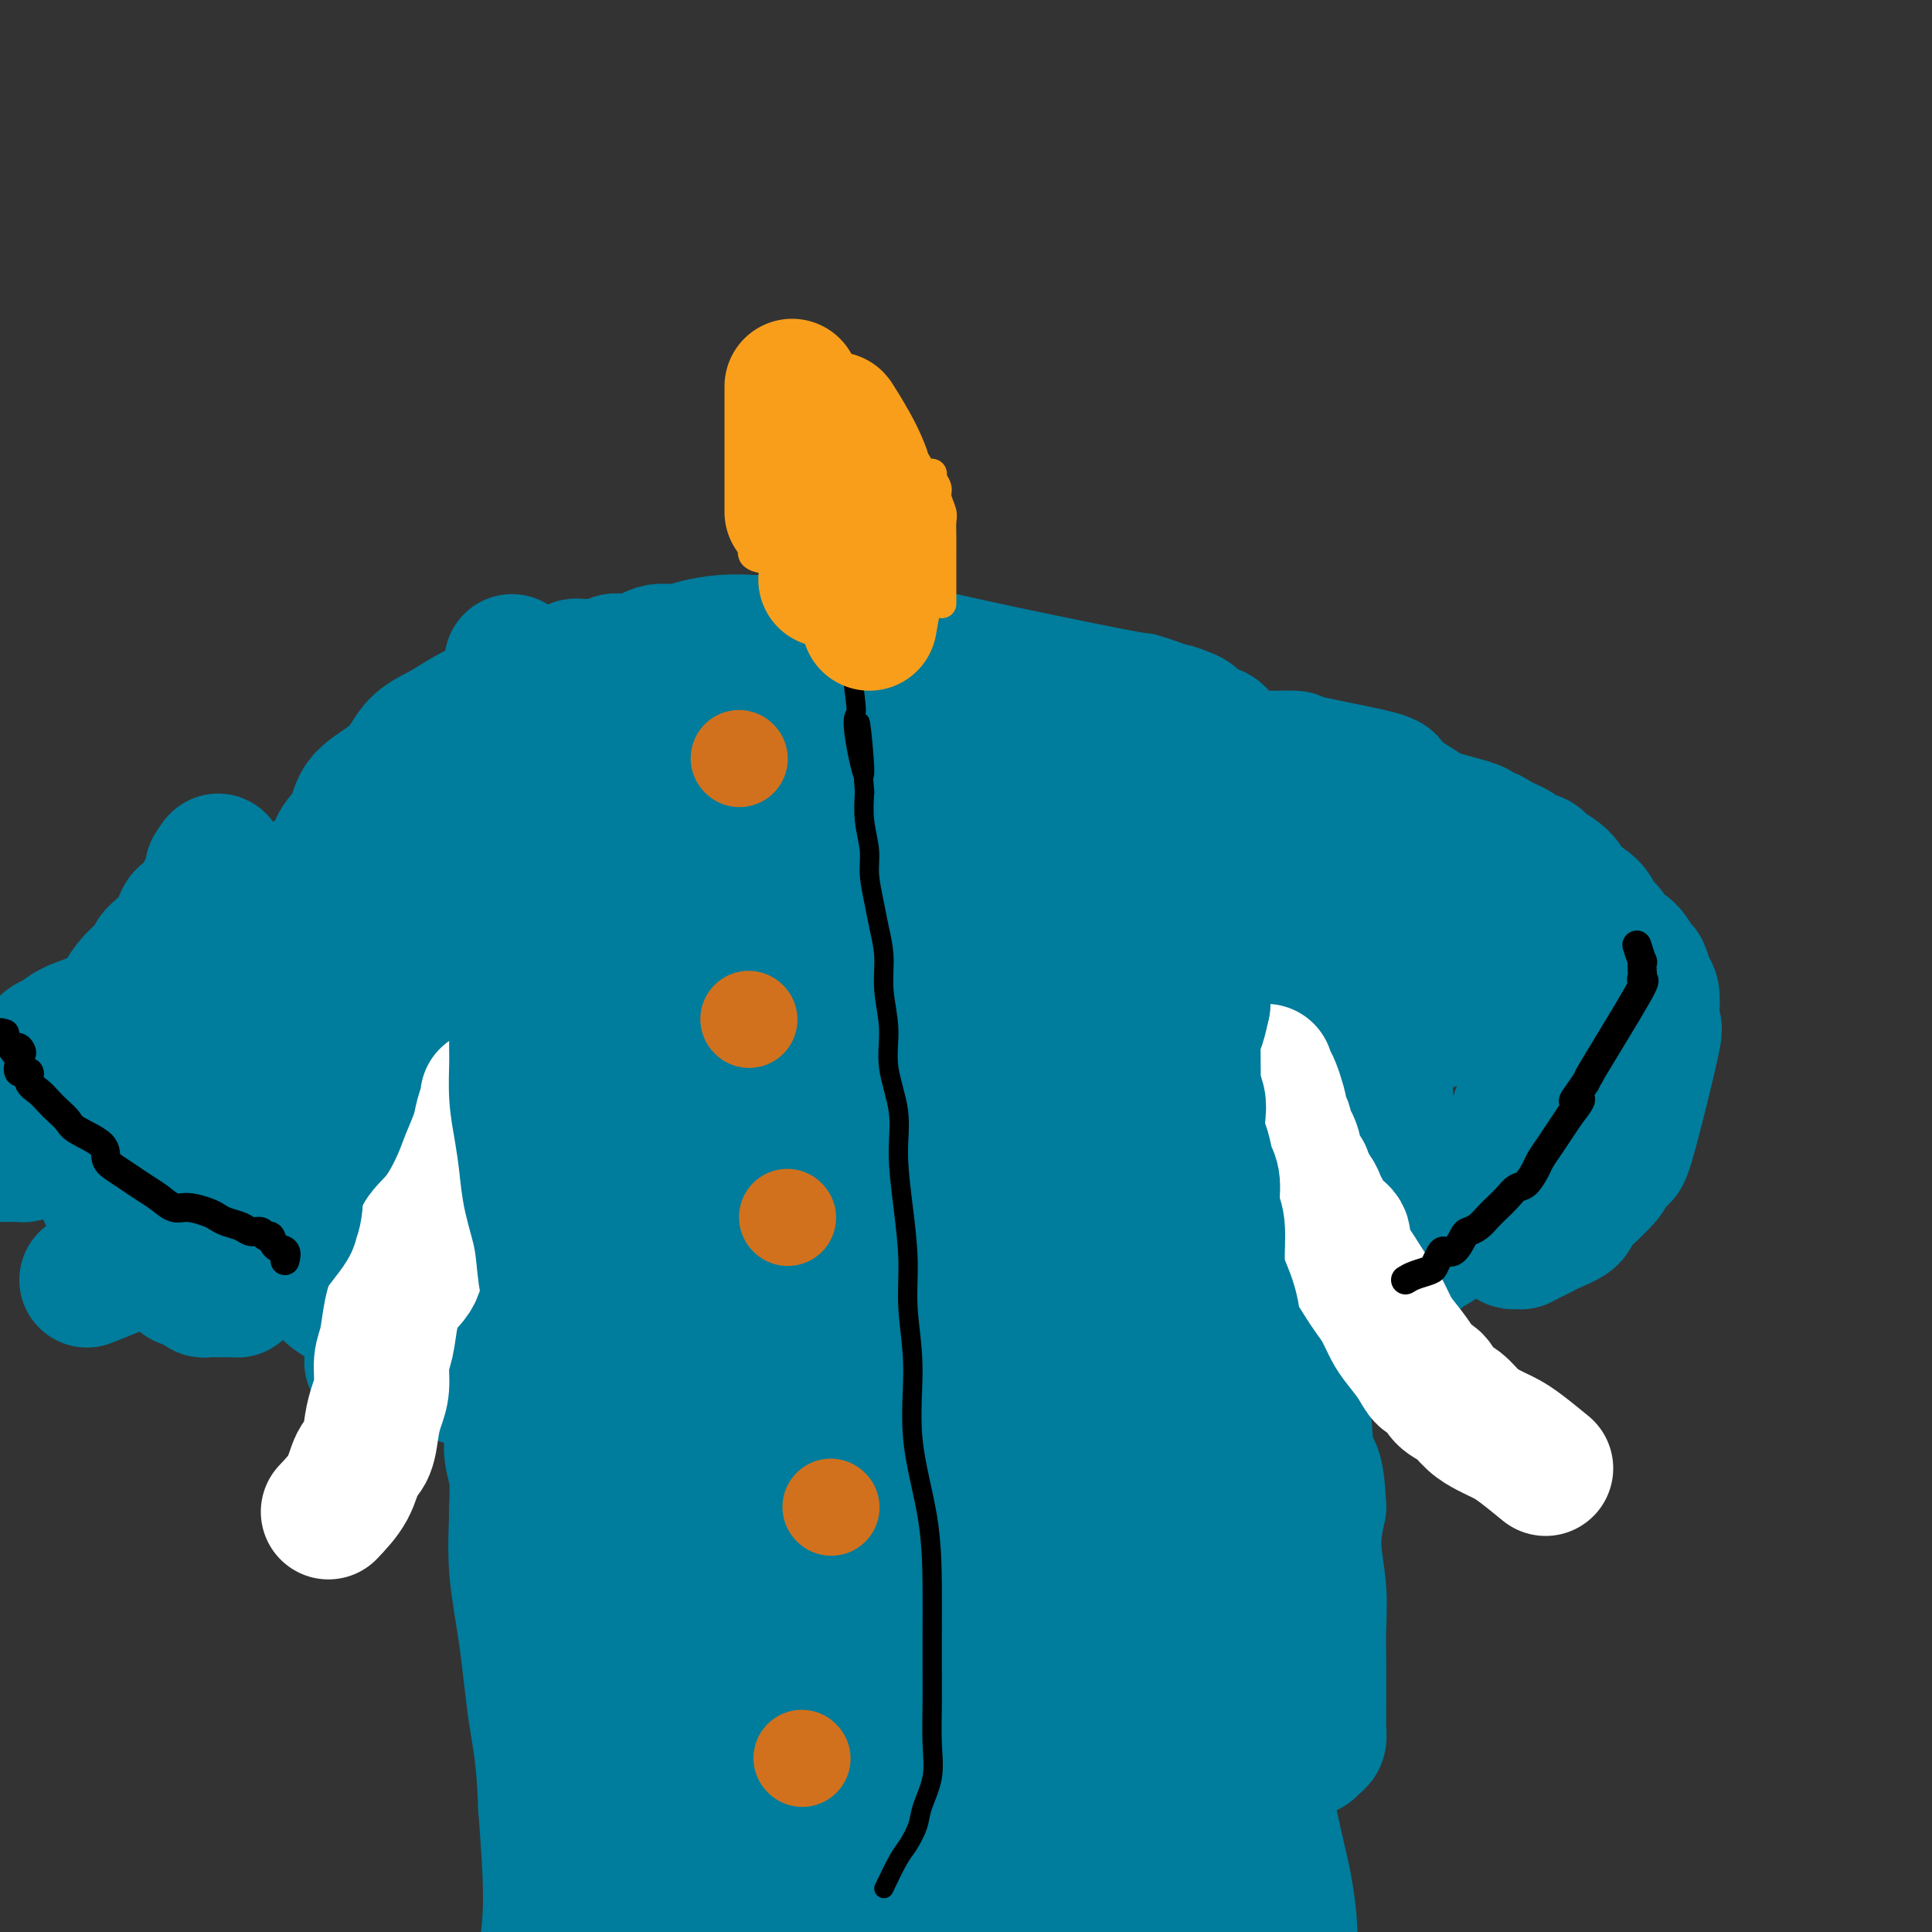 <svg viewBox='0 0 400 400' version='1.1' xmlns='http://www.w3.org/2000/svg' xmlns:xlink='http://www.w3.org/1999/xlink'><rect x="0" y="0" width="400" height="400" fill="#333333" stroke="none"/><g fill='none' stroke='#007C9C' stroke-width='12' stroke-linecap='round' stroke-linejoin='round'><path d='M129,151c0.203,2.204 0.405,4.408 0,7c-0.405,2.592 -1.418,5.572 -2,9c-0.582,3.428 -0.734,7.305 -1,11c-0.266,3.695 -0.645,7.209 -1,11c-0.355,3.791 -0.684,7.858 -1,12c-0.316,4.142 -0.618,8.360 -1,12c-0.382,3.640 -0.844,6.704 -1,10c-0.156,3.296 -0.005,6.824 0,10c0.005,3.176 -0.136,6.001 0,9c0.136,2.999 0.547,6.172 1,10c0.453,3.828 0.947,8.310 1,12c0.053,3.690 -0.336,6.586 0,10c0.336,3.414 1.396,7.345 2,11c0.604,3.655 0.752,7.034 1,10c0.248,2.966 0.596,5.520 1,8c0.404,2.480 0.863,4.887 1,7c0.137,2.113 -0.048,3.931 0,6c0.048,2.069 0.327,4.389 1,6c0.673,1.611 1.738,2.515 2,4c0.262,1.485 -0.280,3.553 0,5c0.280,1.447 1.383,2.274 2,4c0.617,1.726 0.748,4.350 1,6c0.252,1.650 0.626,2.325 1,3'/><path d='M136,344c1.487,4.790 1.705,2.765 2,3c0.295,0.235 0.667,2.731 1,4c0.333,1.269 0.628,1.313 1,2c0.372,0.687 0.820,2.019 2,4c1.180,1.981 3.091,4.611 4,6c0.909,1.389 0.818,1.538 1,2c0.182,0.462 0.639,1.237 1,2c0.361,0.763 0.625,1.515 1,2c0.375,0.485 0.860,0.705 1,1c0.140,0.295 -0.064,0.667 0,1c0.064,0.333 0.397,0.629 1,1c0.603,0.371 1.478,0.817 2,1c0.522,0.183 0.693,0.101 1,0c0.307,-0.101 0.750,-0.223 1,0c0.250,0.223 0.308,0.792 1,1c0.692,0.208 2.017,0.055 3,0c0.983,-0.055 1.625,-0.014 2,0c0.375,0.014 0.485,0.000 1,0c0.515,-0.000 1.437,0.014 2,0c0.563,-0.014 0.769,-0.055 1,0c0.231,0.055 0.489,0.207 1,0c0.511,-0.207 1.277,-0.772 2,-1c0.723,-0.228 1.405,-0.117 2,0c0.595,0.117 1.104,0.242 2,0c0.896,-0.242 2.179,-0.849 3,-1c0.821,-0.151 1.179,0.155 2,0c0.821,-0.155 2.106,-0.773 3,-1c0.894,-0.227 1.398,-0.065 2,0c0.602,0.065 1.301,0.032 2,0'/><path d='M184,371c5.402,-0.535 3.406,-0.872 3,-1c-0.406,-0.128 0.777,-0.048 2,0c1.223,0.048 2.485,0.065 3,0c0.515,-0.065 0.282,-0.213 1,0c0.718,0.213 2.386,0.788 3,1c0.614,0.212 0.176,0.061 0,0c-0.176,-0.061 -0.088,-0.030 0,0'/></g>
<g fill='none' stroke='#007C9C' stroke-width='28' stroke-linecap='round' stroke-linejoin='round'><path d='M106,137c1.298,3.364 2.597,6.728 3,10c0.403,3.272 -0.088,6.453 0,10c0.088,3.547 0.757,7.461 1,11c0.243,3.539 0.062,6.705 0,10c-0.062,3.295 -0.005,6.721 0,10c0.005,3.279 -0.041,6.412 0,9c0.041,2.588 0.169,4.630 0,7c-0.169,2.370 -0.634,5.068 -1,8c-0.366,2.932 -0.634,6.098 -1,9c-0.366,2.902 -0.830,5.540 -1,8c-0.170,2.460 -0.044,4.741 0,7c0.044,2.259 0.008,4.497 0,7c-0.008,2.503 0.012,5.272 0,8c-0.012,2.728 -0.056,5.414 0,8c0.056,2.586 0.211,5.071 0,7c-0.211,1.929 -0.788,3.302 -1,5c-0.212,1.698 -0.058,3.720 0,6c0.058,2.280 0.019,4.817 0,7c-0.019,2.183 -0.019,4.013 0,6c0.019,1.987 0.057,4.130 0,6c-0.057,1.870 -0.208,3.465 0,5c0.208,1.535 0.774,3.010 1,5c0.226,1.990 0.113,4.495 0,7'/><path d='M107,313c-0.057,23.802 1.300,10.806 2,7c0.700,-3.806 0.741,1.576 1,5c0.259,3.424 0.734,4.888 1,6c0.266,1.112 0.324,1.873 1,6c0.676,4.127 1.971,11.621 3,15c1.029,3.379 1.791,2.643 2,3c0.209,0.357 -0.136,1.809 0,3c0.136,1.191 0.753,2.123 1,3c0.247,0.877 0.126,1.699 0,2c-0.126,0.301 -0.256,0.081 0,0c0.256,-0.081 0.898,-0.022 1,0c0.102,0.022 -0.337,0.006 0,0c0.337,-0.006 1.449,-0.002 2,0c0.551,0.002 0.539,0.004 1,0c0.461,-0.004 1.393,-0.013 2,0c0.607,0.013 0.889,0.047 2,0c1.111,-0.047 3.052,-0.176 5,0c1.948,0.176 3.905,0.655 6,1c2.095,0.345 4.329,0.554 7,1c2.671,0.446 5.778,1.129 9,2c3.222,0.871 6.558,1.931 10,3c3.442,1.069 6.989,2.146 10,3c3.011,0.854 5.486,1.483 8,2c2.514,0.517 5.065,0.922 7,1c1.935,0.078 3.252,-0.171 5,0c1.748,0.171 3.928,0.763 5,1c1.072,0.237 1.036,0.118 1,0'/><path d='M199,377c13.739,2.216 7.587,-0.245 6,-1c-1.587,-0.755 1.390,0.196 3,0c1.610,-0.196 1.854,-1.540 3,-2c1.146,-0.460 3.194,-0.035 4,0c0.806,0.035 0.368,-0.319 3,-1c2.632,-0.681 8.333,-1.689 11,-2c2.667,-0.311 2.300,0.074 3,0c0.700,-0.074 2.468,-0.608 4,-1c1.532,-0.392 2.827,-0.644 4,-1c1.173,-0.356 2.225,-0.817 4,-1c1.775,-0.183 4.274,-0.089 6,0c1.726,0.089 2.679,0.174 4,0c1.321,-0.174 3.011,-0.606 4,-1c0.989,-0.394 1.277,-0.751 2,-1c0.723,-0.249 1.881,-0.392 3,-1c1.119,-0.608 2.197,-1.683 3,-2c0.803,-0.317 1.329,0.123 2,0c0.671,-0.123 1.486,-0.810 2,-1c0.514,-0.190 0.726,0.117 1,0c0.274,-0.117 0.609,-0.656 1,-1c0.391,-0.344 0.837,-0.492 1,-1c0.163,-0.508 0.044,-1.376 0,-2c-0.044,-0.624 -0.012,-1.003 0,-2c0.012,-0.997 0.004,-2.612 0,-4c-0.004,-1.388 -0.006,-2.550 0,-4c0.006,-1.450 0.018,-3.190 0,-5c-0.018,-1.810 -0.067,-3.691 0,-6c0.067,-2.309 0.249,-5.045 0,-8c-0.249,-2.955 -0.928,-6.130 -1,-9c-0.072,-2.870 0.464,-5.435 1,-8'/><path d='M273,312c-0.404,-9.077 -1.412,-7.770 -2,-9c-0.588,-1.230 -0.754,-4.997 -1,-8c-0.246,-3.003 -0.573,-5.242 -1,-8c-0.427,-2.758 -0.954,-6.034 -1,-8c-0.046,-1.966 0.390,-2.622 0,-8c-0.390,-5.378 -1.606,-15.478 -2,-21c-0.394,-5.522 0.034,-6.465 0,-8c-0.034,-1.535 -0.531,-3.662 -1,-6c-0.469,-2.338 -0.909,-4.886 -1,-7c-0.091,-2.114 0.169,-3.795 0,-6c-0.169,-2.205 -0.767,-4.933 -1,-7c-0.233,-2.067 -0.100,-3.474 0,-5c0.100,-1.526 0.168,-3.171 0,-5c-0.168,-1.829 -0.571,-3.842 -1,-6c-0.429,-2.158 -0.884,-4.461 -1,-6c-0.116,-1.539 0.109,-2.315 0,-4c-0.109,-1.685 -0.550,-4.279 -1,-6c-0.450,-1.721 -0.908,-2.570 -1,-4c-0.092,-1.430 0.184,-3.440 0,-5c-0.184,-1.560 -0.826,-2.668 -1,-4c-0.174,-1.332 0.122,-2.887 0,-4c-0.122,-1.113 -0.661,-1.783 -1,-3c-0.339,-1.217 -0.479,-2.979 -1,-4c-0.521,-1.021 -1.424,-1.299 -2,-2c-0.576,-0.701 -0.826,-1.823 -1,-3c-0.174,-1.177 -0.274,-2.408 -1,-3c-0.726,-0.592 -2.080,-0.544 -3,-1c-0.920,-0.456 -1.406,-1.416 -2,-2c-0.594,-0.584 -1.297,-0.792 -2,-1'/><path d='M245,148c-1.633,-0.803 -2.216,-0.809 -3,-1c-0.784,-0.191 -1.768,-0.566 -3,-1c-1.232,-0.434 -2.711,-0.928 -3,-1c-0.289,-0.072 0.612,0.278 -6,-1c-6.612,-1.278 -20.738,-4.185 -29,-6c-8.262,-1.815 -10.659,-2.539 -14,-3c-3.341,-0.461 -7.627,-0.660 -11,-1c-3.373,-0.340 -5.834,-0.820 -9,-1c-3.166,-0.180 -7.039,-0.058 -9,0c-1.961,0.058 -2.012,0.052 -3,0c-0.988,-0.052 -2.915,-0.150 -5,0c-2.085,0.150 -4.330,0.548 -6,1c-1.670,0.452 -2.767,0.957 -4,1c-1.233,0.043 -2.603,-0.377 -4,0c-1.397,0.377 -2.822,1.551 -4,2c-1.178,0.449 -2.108,0.173 -3,0c-0.892,-0.173 -1.744,-0.242 -2,0c-0.256,0.242 0.086,0.797 0,1c-0.086,0.203 -0.599,0.054 -1,0c-0.401,-0.054 -0.688,-0.014 -1,0c-0.312,0.014 -0.647,0.003 -1,0c-0.353,-0.003 -0.725,0.002 -1,0c-0.275,-0.002 -0.455,-0.013 -1,0c-0.545,0.013 -1.455,0.048 -2,0c-0.545,-0.048 -0.726,-0.179 -1,0c-0.274,0.179 -0.640,0.666 -1,1c-0.360,0.334 -0.712,0.513 -1,1c-0.288,0.487 -0.511,1.282 -1,2c-0.489,0.718 -1.245,1.359 -2,2'/><path d='M114,144c-0.868,1.673 -0.037,2.854 0,4c0.037,1.146 -0.718,2.256 -1,4c-0.282,1.744 -0.089,4.123 0,5c0.089,0.877 0.076,0.251 0,6c-0.076,5.749 -0.213,17.873 0,24c0.213,6.127 0.776,6.256 1,8c0.224,1.744 0.109,5.101 0,8c-0.109,2.899 -0.210,5.338 0,8c0.210,2.662 0.732,5.545 1,8c0.268,2.455 0.282,4.482 0,7c-0.282,2.518 -0.860,5.526 -1,9c-0.140,3.474 0.159,7.414 0,11c-0.159,3.586 -0.774,6.817 -1,10c-0.226,3.183 -0.062,6.317 0,9c0.062,2.683 0.022,4.915 0,8c-0.022,3.085 -0.024,7.023 0,11c0.024,3.977 0.075,7.994 1,14c0.925,6.006 2.723,14.003 4,21c1.277,6.997 2.034,12.995 3,18c0.966,5.005 2.141,9.016 3,13c0.859,3.984 1.403,7.941 2,11c0.597,3.059 1.245,5.220 2,7c0.755,1.780 1.615,3.178 2,4c0.385,0.822 0.296,1.067 0,2c-0.296,0.933 -0.799,2.552 -1,-1c-0.201,-3.552 -0.101,-12.276 0,-21'/><path d='M129,352c-0.217,-4.448 -0.260,-5.570 0,-9c0.260,-3.430 0.822,-9.170 1,-13c0.178,-3.830 -0.028,-5.750 1,-18c1.028,-12.250 3.289,-34.832 4,-46c0.711,-11.168 -0.128,-10.924 0,-14c0.128,-3.076 1.224,-9.474 2,-15c0.776,-5.526 1.233,-10.181 2,-14c0.767,-3.819 1.845,-6.801 3,-10c1.155,-3.199 2.389,-6.613 3,-10c0.611,-3.387 0.600,-6.745 1,-10c0.400,-3.255 1.210,-6.405 2,-9c0.790,-2.595 1.560,-4.634 2,-7c0.440,-2.366 0.549,-5.057 1,-7c0.451,-1.943 1.245,-3.137 2,-4c0.755,-0.863 1.470,-1.397 2,-2c0.530,-0.603 0.875,-1.277 1,-1c0.125,0.277 0.029,1.505 0,2c-0.029,0.495 0.010,0.258 0,1c-0.010,0.742 -0.070,2.464 0,5c0.070,2.536 0.271,5.886 3,16c2.729,10.114 7.986,26.991 12,40c4.014,13.009 6.785,22.150 9,31c2.215,8.850 3.873,17.408 5,25c1.127,7.592 1.721,14.218 2,20c0.279,5.782 0.241,10.720 0,14c-0.241,3.280 -0.686,4.901 -1,7c-0.314,2.099 -0.496,4.676 -1,8c-0.504,3.324 -1.328,7.395 -2,11c-0.672,3.605 -1.192,6.744 -2,10c-0.808,3.256 -1.904,6.628 -3,10'/><path d='M178,363c-1.552,8.364 -0.931,6.275 -1,6c-0.069,-0.275 -0.826,1.265 -1,2c-0.174,0.735 0.235,0.666 0,1c-0.235,0.334 -1.116,1.070 -1,0c0.116,-1.070 1.227,-3.948 2,-7c0.773,-3.052 1.207,-6.278 2,-11c0.793,-4.722 1.946,-10.938 3,-17c1.054,-6.062 2.011,-11.968 3,-18c0.989,-6.032 2.010,-12.191 3,-18c0.990,-5.809 1.949,-11.270 3,-17c1.051,-5.730 2.193,-11.729 3,-17c0.807,-5.271 1.278,-9.815 2,-15c0.722,-5.185 1.696,-11.010 2,-16c0.304,-4.990 -0.062,-9.144 0,-13c0.062,-3.856 0.553,-7.412 1,-11c0.447,-3.588 0.852,-7.207 1,-10c0.148,-2.793 0.039,-4.761 0,-7c-0.039,-2.239 -0.010,-4.748 0,-6c0.010,-1.252 -0.001,-1.245 0,-1c0.001,0.245 0.014,0.728 0,1c-0.014,0.272 -0.056,0.333 0,1c0.056,0.667 0.212,1.938 0,3c-0.212,1.062 -0.790,1.914 0,8c0.790,6.086 2.947,17.407 6,29c3.053,11.593 7.000,23.457 10,34c3.000,10.543 5.051,19.764 7,28c1.949,8.236 3.794,15.487 5,22c1.206,6.513 1.773,12.290 2,17c0.227,4.710 0.113,8.355 0,12'/><path d='M230,343c0.068,6.197 -0.763,7.191 -1,8c-0.237,0.809 0.120,1.435 0,2c-0.120,0.565 -0.718,1.070 -1,2c-0.282,0.930 -0.249,2.284 0,3c0.249,0.716 0.714,0.794 1,1c0.286,0.206 0.392,0.539 1,0c0.608,-0.539 1.718,-1.952 3,-4c1.282,-2.048 2.736,-4.733 4,-9c1.264,-4.267 2.338,-10.116 3,-15c0.662,-4.884 0.910,-8.801 1,-14c0.090,-5.199 0.020,-11.678 0,-17c-0.020,-5.322 0.009,-9.488 0,-14c-0.009,-4.512 -0.056,-9.372 0,-14c0.056,-4.628 0.215,-9.026 0,-13c-0.215,-3.974 -0.804,-7.525 -1,-11c-0.196,-3.475 0.001,-6.874 0,-10c-0.001,-3.126 -0.200,-5.977 0,-8c0.200,-2.023 0.798,-3.217 1,-4c0.202,-0.783 0.009,-1.157 0,-1c-0.009,0.157 0.168,0.843 0,1c-0.168,0.157 -0.681,-0.217 -1,1c-0.319,1.217 -0.446,4.024 -1,7c-0.554,2.976 -1.536,6.120 -2,10c-0.464,3.880 -0.412,8.495 0,15c0.412,6.505 1.183,14.898 2,23c0.817,8.102 1.682,15.912 2,22c0.318,6.088 0.091,10.454 0,14c-0.091,3.546 -0.045,6.273 0,9'/><path d='M241,327c0.195,13.588 -1.318,6.059 -2,4c-0.682,-2.059 -0.532,1.354 -1,3c-0.468,1.646 -1.555,1.526 -2,2c-0.445,0.474 -0.249,1.541 -1,3c-0.751,1.459 -2.447,3.309 -3,4c-0.553,0.691 0.039,0.221 0,0c-0.039,-0.221 -0.709,-0.194 -1,0c-0.291,0.194 -0.202,0.557 0,0c0.202,-0.557 0.516,-2.032 1,-4c0.484,-1.968 1.137,-4.430 2,-7c0.863,-2.570 1.935,-5.249 3,-8c1.065,-2.751 2.123,-5.573 3,-8c0.877,-2.427 1.573,-4.459 3,-6c1.427,-1.541 3.583,-2.592 5,-4c1.417,-1.408 2.094,-3.172 3,-4c0.906,-0.828 2.041,-0.718 3,-1c0.959,-0.282 1.742,-0.956 2,-1c0.258,-0.044 -0.010,0.543 0,1c0.010,0.457 0.296,0.785 0,2c-0.296,1.215 -1.175,3.318 -2,6c-0.825,2.682 -1.596,5.942 -3,10c-1.404,4.058 -3.441,8.915 -5,13c-1.559,4.085 -2.639,7.398 -4,11c-1.361,3.602 -3.004,7.491 -4,11c-0.996,3.509 -1.345,6.637 -2,9c-0.655,2.363 -1.616,3.961 -2,5c-0.384,1.039 -0.192,1.520 0,2'/><path d='M234,370c-3.316,10.979 -1.606,3.928 -1,0c0.606,-3.928 0.110,-4.732 0,-4c-0.110,0.732 0.168,3.001 0,-10c-0.168,-13.001 -0.780,-41.271 -1,-54c-0.220,-12.729 -0.048,-9.919 0,-11c0.048,-1.081 -0.028,-6.055 0,-9c0.028,-2.945 0.161,-3.861 0,-5c-0.161,-1.139 -0.614,-2.501 -1,-3c-0.386,-0.499 -0.705,-0.135 -1,0c-0.295,0.135 -0.568,0.040 -1,1c-0.432,0.960 -1.024,2.974 -1,6c0.024,3.026 0.664,7.065 3,15c2.336,7.935 6.367,19.766 10,28c3.633,8.234 6.868,12.872 9,17c2.132,4.128 3.160,7.745 4,10c0.840,2.255 1.493,3.148 2,4c0.507,0.852 0.868,1.665 1,2c0.132,0.335 0.037,0.194 0,0c-0.037,-0.194 -0.014,-0.441 0,-1c0.014,-0.559 0.021,-1.429 0,-3c-0.021,-1.571 -0.069,-3.843 0,-6c0.069,-2.157 0.256,-4.200 0,-7c-0.256,-2.800 -0.955,-6.358 -2,-10c-1.045,-3.642 -2.435,-7.368 -4,-11c-1.565,-3.632 -3.306,-7.170 -5,-10c-1.694,-2.830 -3.341,-4.951 -5,-7c-1.659,-2.049 -3.329,-4.024 -5,-6'/><path d='M236,296c-3.595,-5.811 -3.081,-3.340 -4,-3c-0.919,0.340 -3.271,-1.451 -5,-2c-1.729,-0.549 -2.834,0.143 -3,0c-0.166,-0.143 0.606,-1.123 -1,0c-1.606,1.123 -5.590,4.348 -8,7c-2.410,2.652 -3.246,4.729 -4,8c-0.754,3.271 -1.427,7.735 -2,13c-0.573,5.265 -1.046,11.330 -1,18c0.046,6.670 0.611,13.945 1,20c0.389,6.055 0.602,10.890 1,15c0.398,4.110 0.980,7.497 1,10c0.020,2.503 -0.522,4.124 -1,5c-0.478,0.876 -0.890,1.007 -1,1c-0.110,-0.007 0.084,-0.152 0,-1c-0.084,-0.848 -0.445,-2.400 -1,-5c-0.555,-2.600 -1.304,-6.248 -2,-11c-0.696,-4.752 -1.339,-10.610 -3,-18c-1.661,-7.390 -4.339,-16.314 -7,-26c-2.661,-9.686 -5.305,-20.136 -8,-29c-2.695,-8.864 -5.439,-16.144 -8,-24c-2.561,-7.856 -4.938,-16.290 -7,-23c-2.062,-6.710 -3.810,-11.697 -5,-16c-1.190,-4.303 -1.822,-7.924 -3,-11c-1.178,-3.076 -2.903,-5.608 -3,-6c-0.097,-0.392 1.436,1.356 2,3c0.564,1.644 0.161,3.184 0,5c-0.161,1.816 -0.081,3.908 0,6'/><path d='M164,232c0.020,3.779 -0.931,6.227 1,17c1.931,10.773 6.743,29.873 11,46c4.257,16.127 7.960,29.282 11,39c3.040,9.718 5.419,15.997 6,26c0.581,10.003 -0.635,23.728 -1,29c-0.365,5.272 0.120,2.092 0,1c-0.120,-1.092 -0.846,-0.096 -1,0c-0.154,0.096 0.263,-0.710 0,-2c-0.263,-1.290 -1.207,-3.065 -2,-5c-0.793,-1.935 -1.437,-4.028 -2,-7c-0.563,-2.972 -1.046,-6.821 -2,-11c-0.954,-4.179 -2.379,-8.686 -4,-13c-1.621,-4.314 -3.438,-8.434 -5,-12c-1.562,-3.566 -2.868,-6.577 -4,-9c-1.132,-2.423 -2.090,-4.259 -3,-6c-0.910,-1.741 -1.771,-3.388 -3,-5c-1.229,-1.612 -2.825,-3.190 -4,-5c-1.175,-1.810 -1.928,-3.852 -3,-6c-1.072,-2.148 -2.462,-4.401 -4,-6c-1.538,-1.599 -3.225,-2.546 -4,-4c-0.775,-1.454 -0.639,-3.417 -1,-5c-0.361,-1.583 -1.220,-2.785 -2,-4c-0.780,-1.215 -1.483,-2.443 -2,-3c-0.517,-0.557 -0.848,-0.442 -1,0c-0.152,0.442 -0.123,1.211 0,2c0.123,0.789 0.341,1.597 0,3c-0.341,1.403 -1.240,3.401 -2,6c-0.760,2.599 -1.380,5.800 -2,9'/><path d='M141,307c-0.852,4.657 -0.482,6.300 -1,9c-0.518,2.700 -1.925,6.457 -3,10c-1.075,3.543 -1.819,6.874 -2,9c-0.181,2.126 0.200,3.049 -1,7c-1.200,3.951 -3.981,10.932 -5,14c-1.019,3.068 -0.275,2.224 0,2c0.275,-0.224 0.082,0.171 0,1c-0.082,0.829 -0.053,2.092 0,4c0.053,1.908 0.130,4.462 0,5c-0.130,0.538 -0.466,-0.941 0,6c0.466,6.941 1.733,22.303 3,31c1.267,8.697 2.533,10.730 3,13c0.467,2.270 0.135,4.777 0,7c-0.135,2.223 -0.074,4.160 0,5c0.074,0.840 0.160,0.582 0,1c-0.160,0.418 -0.565,1.512 -1,-1c-0.435,-2.512 -0.901,-8.629 -1,-14c-0.099,-5.371 0.169,-9.996 0,-16c-0.169,-6.004 -0.776,-13.386 -1,-20c-0.224,-6.614 -0.064,-12.461 0,-18c0.064,-5.539 0.032,-10.769 0,-16'/><path d='M132,346c-0.633,-15.731 -0.715,-13.058 -1,-15c-0.285,-1.942 -0.773,-8.499 -1,-13c-0.227,-4.501 -0.192,-6.946 -1,-11c-0.808,-4.054 -2.460,-9.717 -3,-12c-0.540,-2.283 0.032,-1.185 0,0c-0.032,1.185 -0.668,2.458 -1,4c-0.332,1.542 -0.359,3.353 -1,6c-0.641,2.647 -1.896,6.131 -3,10c-1.104,3.869 -2.058,8.124 -3,12c-0.942,3.876 -1.871,7.374 -3,11c-1.129,3.626 -2.458,7.379 -2,15c0.458,7.621 2.703,19.109 4,28c1.297,8.891 1.645,15.184 2,20c0.355,4.816 0.715,8.154 1,11c0.285,2.846 0.494,5.198 0,7c-0.494,1.802 -1.690,3.053 -2,4c-0.310,0.947 0.267,1.589 0,2c-0.267,0.411 -1.378,0.590 -2,0c-0.622,-0.590 -0.756,-1.948 -1,-3c-0.244,-1.052 -0.597,-1.796 -1,-2c-0.403,-0.204 -0.857,0.133 -1,-1c-0.143,-1.133 0.023,-3.737 0,-6c-0.023,-2.263 -0.237,-4.186 0,-7c0.237,-2.814 0.925,-6.518 1,-12c0.075,-5.482 -0.462,-12.741 -1,-20'/><path d='M113,374c-0.364,-10.480 -1.274,-14.182 -2,-19c-0.726,-4.818 -1.268,-10.754 -2,-16c-0.732,-5.246 -1.653,-9.803 -2,-14c-0.347,-4.197 -0.118,-8.034 0,-12c0.118,-3.966 0.126,-8.061 0,-11c-0.126,-2.939 -0.385,-4.723 2,-6c2.385,-1.277 7.413,-2.049 15,5c7.587,7.049 17.734,21.917 26,35c8.266,13.083 14.652,24.381 19,33c4.348,8.619 6.659,14.560 8,20c1.341,5.440 1.712,10.379 2,14c0.288,3.621 0.491,5.925 0,7c-0.491,1.075 -1.678,0.922 -2,1c-0.322,0.078 0.220,0.388 0,1c-0.220,0.612 -1.200,1.527 -2,2c-0.800,0.473 -1.418,0.505 -2,1c-0.582,0.495 -1.127,1.452 -2,2c-0.873,0.548 -2.075,0.688 -3,1c-0.925,0.312 -1.572,0.795 -2,1c-0.428,0.205 -0.637,0.132 -1,0c-0.363,-0.132 -0.879,-0.324 -1,-1c-0.121,-0.676 0.152,-1.838 0,-4c-0.152,-2.162 -0.731,-5.324 -1,-9c-0.269,-3.676 -0.230,-7.866 0,-14c0.230,-6.134 0.649,-14.211 1,-21c0.351,-6.789 0.633,-12.289 1,-19c0.367,-6.711 0.819,-14.632 1,-21c0.181,-6.368 0.090,-11.184 0,-16'/><path d='M166,314c0.154,-19.100 0.040,-14.349 0,-15c-0.040,-0.651 -0.004,-6.705 0,-10c0.004,-3.295 -0.022,-3.831 0,-5c0.022,-1.169 0.091,-2.972 0,-3c-0.091,-0.028 -0.344,1.718 0,5c0.344,3.282 1.283,8.101 5,20c3.717,11.899 10.211,30.878 15,45c4.789,14.122 7.872,23.388 11,33c3.128,9.612 6.301,19.570 8,27c1.699,7.430 1.926,12.330 2,16c0.074,3.670 -0.003,6.108 0,7c0.003,0.892 0.086,0.237 0,0c-0.086,-0.237 -0.341,-0.055 -1,0c-0.659,0.055 -1.722,-0.015 -2,0c-0.278,0.015 0.230,0.117 0,0c-0.230,-0.117 -1.196,-0.452 -2,-1c-0.804,-0.548 -1.446,-1.308 -2,-2c-0.554,-0.692 -1.020,-1.317 -2,-3c-0.980,-1.683 -2.474,-4.425 -5,-8c-2.526,-3.575 -6.086,-7.982 -9,-12c-2.914,-4.018 -5.184,-7.648 -7,-11c-1.816,-3.352 -3.178,-6.425 -5,-10c-1.822,-3.575 -4.104,-7.651 -5,-10c-0.896,-2.349 -0.407,-2.969 -1,-5c-0.593,-2.031 -2.269,-5.472 -4,-9c-1.731,-3.528 -3.515,-7.141 -5,-11c-1.485,-3.859 -2.669,-7.962 -4,-11c-1.331,-3.038 -2.809,-5.011 -4,-7c-1.191,-1.989 -2.096,-3.995 -3,-6'/><path d='M146,328c-4.967,-11.163 -1.885,-4.569 -1,-2c0.885,2.569 -0.428,1.115 -1,1c-0.572,-0.115 -0.403,1.109 0,0c0.403,-1.109 1.039,-4.552 0,4c-1.039,8.552 -3.754,29.098 -5,40c-1.246,10.902 -1.023,12.160 -1,18c0.023,5.840 -0.155,16.262 0,24c0.155,7.738 0.644,12.792 1,17c0.356,4.208 0.580,7.570 0,10c-0.580,2.430 -1.963,3.929 -3,5c-1.037,1.071 -1.727,1.713 -2,2c-0.273,0.287 -0.127,0.217 0,0c0.127,-0.217 0.237,-0.583 0,-1c-0.237,-0.417 -0.822,-0.884 -1,-2c-0.178,-1.116 0.050,-2.879 0,-4c-0.050,-1.121 -0.377,-1.598 0,-6c0.377,-4.402 1.457,-12.729 3,-21c1.543,-8.271 3.548,-16.487 5,-24c1.452,-7.513 2.350,-14.325 4,-20c1.650,-5.675 4.052,-10.213 6,-15c1.948,-4.787 3.443,-9.821 5,-14c1.557,-4.179 3.176,-7.502 5,-11c1.824,-3.498 3.851,-7.169 5,-10c1.149,-2.831 1.418,-4.820 2,-7c0.582,-2.180 1.476,-4.551 2,-6c0.524,-1.449 0.676,-1.976 1,-2c0.324,-0.024 0.818,0.455 1,1c0.182,0.545 0.052,1.156 0,2c-0.052,0.844 -0.026,1.922 0,3'/><path d='M172,310c0.491,1.310 0.719,2.584 1,5c0.281,2.416 0.614,5.972 2,15c1.386,9.028 3.823,23.528 6,33c2.177,9.472 4.092,13.917 9,29c4.908,15.083 12.809,40.804 16,50c3.191,9.196 1.671,1.866 1,-1c-0.671,-2.866 -0.495,-1.269 0,-1c0.495,0.269 1.308,-0.789 2,-2c0.692,-1.211 1.263,-2.576 2,-5c0.737,-2.424 1.639,-5.908 3,-9c1.361,-3.092 3.180,-5.792 4,-9c0.820,-3.208 0.640,-6.926 1,-10c0.360,-3.074 1.261,-5.505 2,-9c0.739,-3.495 1.315,-8.052 2,-12c0.685,-3.948 1.479,-7.285 2,-11c0.521,-3.715 0.769,-7.808 1,-12c0.231,-4.192 0.444,-8.485 1,-12c0.556,-3.515 1.455,-6.253 2,-9c0.545,-2.747 0.734,-5.502 1,-8c0.266,-2.498 0.607,-4.738 1,-6c0.393,-1.262 0.838,-1.547 1,-2c0.162,-0.453 0.041,-1.074 0,-1c-0.041,0.074 -0.001,0.845 0,2c0.001,1.155 -0.038,2.696 0,7c0.038,4.304 0.154,11.373 1,19c0.846,7.627 2.423,15.814 4,24'/><path d='M237,375c0.673,12.050 -0.143,16.176 0,21c0.143,4.824 1.246,10.346 2,15c0.754,4.654 1.159,8.441 1,11c-0.159,2.559 -0.883,3.890 -1,5c-0.117,1.110 0.373,2.000 1,1c0.627,-1.000 1.390,-3.890 2,-7c0.610,-3.110 1.067,-6.438 2,-10c0.933,-3.562 2.344,-7.356 3,-11c0.656,-3.644 0.558,-7.137 1,-11c0.442,-3.863 1.423,-8.097 2,-12c0.577,-3.903 0.750,-7.476 1,-11c0.250,-3.524 0.577,-6.999 1,-10c0.423,-3.001 0.941,-5.526 1,-8c0.059,-2.474 -0.343,-4.895 0,-7c0.343,-2.105 1.430,-3.893 2,-5c0.570,-1.107 0.623,-1.533 1,-2c0.377,-0.467 1.076,-0.974 1,-1c-0.076,-0.026 -0.929,0.430 -1,1c-0.071,0.570 0.639,1.254 1,4c0.361,2.746 0.374,7.553 1,13c0.626,5.447 1.867,11.535 3,17c1.133,5.465 2.160,10.307 3,14c0.840,3.693 1.493,6.237 2,9c0.507,2.763 0.867,5.744 1,8c0.133,2.256 0.038,3.787 0,5c-0.038,1.213 -0.019,2.106 0,3'/><path d='M267,407c1.521,11.793 0.325,4.277 0,2c-0.325,-2.277 0.222,0.685 0,1c-0.222,0.315 -1.214,-2.015 -2,-4c-0.786,-1.985 -1.365,-3.623 -2,-6c-0.635,-2.377 -1.325,-5.491 -2,-8c-0.675,-2.509 -1.333,-4.413 -2,-7c-0.667,-2.587 -1.342,-5.856 -2,-9c-0.658,-3.144 -1.299,-6.163 -2,-9c-0.701,-2.837 -1.461,-5.493 -2,-8c-0.539,-2.507 -0.857,-4.864 -2,-8c-1.143,-3.136 -3.111,-7.051 -4,-10c-0.889,-2.949 -0.699,-4.933 -1,-8c-0.301,-3.067 -1.091,-7.218 -2,-11c-0.909,-3.782 -1.935,-7.194 -3,-11c-1.065,-3.806 -2.169,-8.005 -3,-12c-0.831,-3.995 -1.389,-7.785 -2,-12c-0.611,-4.215 -1.275,-8.854 -2,-13c-0.725,-4.146 -1.511,-7.801 -2,-11c-0.489,-3.199 -0.682,-5.944 -1,-10c-0.318,-4.056 -0.761,-9.422 -1,-13c-0.239,-3.578 -0.274,-5.367 0,-8c0.274,-2.633 0.858,-6.109 1,-9c0.142,-2.891 -0.158,-5.198 0,-8c0.158,-2.802 0.773,-6.101 1,-9c0.227,-2.899 0.065,-5.400 0,-8c-0.065,-2.600 -0.032,-5.300 0,-8'/><path d='M232,190c0.060,-12.579 0.212,-7.528 0,-7c-0.212,0.528 -0.786,-3.468 -1,-6c-0.214,-2.532 -0.067,-3.601 0,-5c0.067,-1.399 0.052,-3.129 0,-4c-0.052,-0.871 -0.143,-0.883 0,-2c0.143,-1.117 0.519,-3.340 0,-2c-0.519,1.340 -1.934,6.243 -3,10c-1.066,3.757 -1.782,6.369 -3,10c-1.218,3.631 -2.939,8.282 -4,12c-1.061,3.718 -1.461,6.505 -2,10c-0.539,3.495 -1.218,7.700 -2,11c-0.782,3.300 -1.667,5.695 -2,9c-0.333,3.305 -0.115,7.521 0,11c0.115,3.479 0.128,6.222 0,9c-0.128,2.778 -0.395,5.591 0,8c0.395,2.409 1.452,4.413 2,6c0.548,1.587 0.585,2.758 1,4c0.415,1.242 1.206,2.554 2,3c0.794,0.446 1.589,0.025 2,0c0.411,-0.025 0.438,0.346 1,0c0.562,-0.346 1.658,-1.409 3,-3c1.342,-1.591 2.930,-3.710 4,-6c1.070,-2.290 1.622,-4.752 2,-8c0.378,-3.248 0.582,-7.282 1,-11c0.418,-3.718 1.050,-7.120 1,-11c-0.050,-3.880 -0.783,-8.237 -1,-12c-0.217,-3.763 0.081,-6.932 0,-10c-0.081,-3.068 -0.540,-6.034 -1,-9'/><path d='M232,197c-0.243,-9.749 -0.850,-7.622 -1,-8c-0.150,-0.378 0.157,-3.260 0,-5c-0.157,-1.740 -0.777,-2.337 -1,-3c-0.223,-0.663 -0.049,-1.391 -1,-2c-0.951,-0.609 -3.026,-1.099 -4,-1c-0.974,0.099 -0.846,0.787 -1,2c-0.154,1.213 -0.590,2.951 -1,5c-0.410,2.049 -0.796,4.410 -1,7c-0.204,2.590 -0.228,5.408 0,9c0.228,3.592 0.708,7.957 1,11c0.292,3.043 0.397,4.764 1,7c0.603,2.236 1.706,4.987 2,7c0.294,2.013 -0.221,3.288 0,5c0.221,1.712 1.177,3.861 2,5c0.823,1.139 1.511,1.267 2,2c0.489,0.733 0.779,2.071 1,3c0.221,0.929 0.374,1.449 1,2c0.626,0.551 1.726,1.135 2,2c0.274,0.865 -0.277,2.013 0,1c0.277,-1.013 1.381,-4.187 2,-7c0.619,-2.813 0.754,-5.265 1,-8c0.246,-2.735 0.602,-5.754 1,-9c0.398,-3.246 0.838,-6.720 1,-10c0.162,-3.280 0.046,-6.366 0,-9c-0.046,-2.634 -0.023,-4.817 0,-7'/><path d='M239,196c0.820,-8.937 0.371,-6.778 0,-7c-0.371,-0.222 -0.662,-2.825 -1,-5c-0.338,-2.175 -0.722,-3.920 -1,-5c-0.278,-1.080 -0.450,-1.493 -3,-4c-2.550,-2.507 -7.477,-7.106 -10,-9c-2.523,-1.894 -2.643,-1.081 -3,-1c-0.357,0.081 -0.951,-0.570 -2,-1c-1.049,-0.430 -2.553,-0.640 -4,-1c-1.447,-0.360 -2.835,-0.871 -4,-1c-1.165,-0.129 -2.105,0.123 -4,0c-1.895,-0.123 -4.743,-0.621 -7,-1c-2.257,-0.379 -3.923,-0.640 -6,-1c-2.077,-0.360 -4.565,-0.818 -7,-1c-2.435,-0.182 -4.818,-0.086 -7,0c-2.182,0.086 -4.163,0.164 -6,0c-1.837,-0.164 -3.530,-0.568 -5,-1c-1.470,-0.432 -2.715,-0.890 -4,-1c-1.285,-0.110 -2.608,0.128 -4,0c-1.392,-0.128 -2.853,-0.623 -4,-1c-1.147,-0.377 -1.981,-0.637 -3,-1c-1.019,-0.363 -2.224,-0.829 -3,-1c-0.776,-0.171 -1.125,-0.048 -2,0c-0.875,0.048 -2.277,0.019 -3,0c-0.723,-0.019 -0.768,-0.030 -1,0c-0.232,0.030 -0.650,0.101 -1,0c-0.350,-0.101 -0.633,-0.373 -1,0c-0.367,0.373 -0.819,1.392 -1,2c-0.181,0.608 -0.090,0.804 0,1'/><path d='M142,157c-0.164,0.606 -0.073,0.621 0,1c0.073,0.379 0.128,1.122 0,1c-0.128,-0.122 -0.440,-1.109 0,3c0.440,4.109 1.631,13.312 2,18c0.369,4.688 -0.084,4.859 0,6c0.084,1.141 0.707,3.250 1,6c0.293,2.750 0.257,6.140 0,10c-0.257,3.860 -0.734,8.192 0,12c0.734,3.808 2.680,7.094 4,12c1.320,4.906 2.014,11.433 3,17c0.986,5.567 2.264,10.174 3,14c0.736,3.826 0.930,6.871 1,10c0.070,3.129 0.017,6.341 0,9c-0.017,2.659 0.001,4.765 0,6c-0.001,1.235 -0.022,1.600 0,3c0.022,1.400 0.087,3.834 0,6c-0.087,2.166 -0.325,4.065 0,6c0.325,1.935 1.211,3.908 2,6c0.789,2.092 1.479,4.305 2,6c0.521,1.695 0.873,2.873 1,4c0.127,1.127 0.029,2.204 0,3c-0.029,0.796 0.012,1.310 0,1c-0.012,-0.310 -0.075,-1.444 0,-3c0.075,-1.556 0.289,-3.534 0,-6c-0.289,-2.466 -1.083,-5.419 -2,-10c-0.917,-4.581 -1.959,-10.791 -3,-17'/><path d='M156,281c-1.472,-8.857 -2.651,-13.499 -4,-19c-1.349,-5.501 -2.869,-11.860 -4,-18c-1.131,-6.140 -1.872,-12.060 -3,-15c-1.128,-2.940 -2.641,-2.899 -3,-13c-0.359,-10.101 0.436,-30.344 1,-39c0.564,-8.656 0.898,-5.723 1,-5c0.102,0.723 -0.026,-0.762 0,-2c0.026,-1.238 0.207,-2.227 0,-3c-0.207,-0.773 -0.801,-1.330 -1,-2c-0.199,-0.670 -0.001,-1.454 0,-2c0.001,-0.546 -0.193,-0.854 0,-1c0.193,-0.146 0.772,-0.132 1,0c0.228,0.132 0.104,0.380 0,1c-0.104,0.620 -0.187,1.611 0,4c0.187,2.389 0.646,6.177 1,9c0.354,2.823 0.605,4.680 4,14c3.395,9.320 9.935,26.101 16,40c6.065,13.899 11.654,24.916 16,34c4.346,9.084 7.448,16.236 10,22c2.552,5.764 4.554,10.141 6,14c1.446,3.859 2.336,7.199 3,9c0.664,1.801 1.102,2.062 1,3c-0.102,0.938 -0.743,2.554 -1,2c-0.257,-0.554 -0.128,-3.277 0,-6'/><path d='M200,308c-0.120,-2.070 0.079,-5.246 0,-8c-0.079,-2.754 -0.435,-5.085 -1,-10c-0.565,-4.915 -1.340,-12.412 -1,-14c0.340,-1.588 1.796,2.734 0,-14c-1.796,-16.734 -6.845,-54.525 -9,-70c-2.155,-15.475 -1.418,-8.635 -1,-8c0.418,0.635 0.516,-4.934 0,-8c-0.516,-3.066 -1.646,-3.627 -2,-5c-0.354,-1.373 0.066,-3.557 0,-5c-0.066,-1.443 -0.620,-2.144 -1,-3c-0.380,-0.856 -0.586,-1.866 -1,-2c-0.414,-0.134 -1.036,0.608 -1,1c0.036,0.392 0.728,0.433 1,1c0.272,0.567 0.123,1.661 0,3c-0.123,1.339 -0.219,2.925 -1,6c-0.781,3.075 -2.248,7.640 -3,12c-0.752,4.360 -0.791,8.514 -1,13c-0.209,4.486 -0.589,9.305 -1,14c-0.411,4.695 -0.853,9.267 -1,14c-0.147,4.733 0.001,9.625 0,14c-0.001,4.375 -0.150,8.231 0,12c0.150,3.769 0.601,7.452 1,11c0.399,3.548 0.746,6.961 1,10c0.254,3.039 0.415,5.703 1,8c0.585,2.297 1.596,4.228 2,6c0.404,1.772 0.202,3.386 0,5'/><path d='M182,291c0.934,10.390 0.770,3.367 1,1c0.230,-2.367 0.855,-0.076 1,0c0.145,0.076 -0.190,-2.063 0,-1c0.190,1.063 0.904,5.330 2,-8c1.096,-13.330 2.573,-44.255 3,-59c0.427,-14.745 -0.194,-13.311 0,-15c0.194,-1.689 1.205,-6.501 2,-11c0.795,-4.499 1.373,-8.686 2,-12c0.627,-3.314 1.302,-5.757 2,-8c0.698,-2.243 1.418,-4.287 2,-6c0.582,-1.713 1.027,-3.097 1,-4c-0.027,-0.903 -0.527,-1.327 0,-2c0.527,-0.673 2.081,-1.597 3,-2c0.919,-0.403 1.205,-0.286 1,0c-0.205,0.286 -0.900,0.742 -1,1c-0.100,0.258 0.395,0.317 1,1c0.605,0.683 1.321,1.990 2,4c0.679,2.010 1.323,4.722 3,8c1.677,3.278 4.388,7.120 6,10c1.612,2.880 2.124,4.797 3,7c0.876,2.203 2.115,4.691 3,6c0.885,1.309 1.417,1.439 2,2c0.583,0.561 1.216,1.555 2,2c0.784,0.445 1.718,0.343 2,0c0.282,-0.343 -0.089,-0.927 0,-2c0.089,-1.073 0.639,-2.635 1,-4c0.361,-1.365 0.532,-2.533 1,-4c0.468,-1.467 1.234,-3.234 2,-5'/><path d='M229,190c0.886,-3.255 0.101,-3.894 0,-5c-0.101,-1.106 0.484,-2.680 1,-4c0.516,-1.320 0.964,-2.384 1,-3c0.036,-0.616 -0.341,-0.782 0,-1c0.341,-0.218 1.400,-0.488 2,0c0.600,0.488 0.742,1.735 1,3c0.258,1.265 0.633,2.549 1,4c0.367,1.451 0.727,3.070 1,5c0.273,1.930 0.458,4.171 1,7c0.542,2.829 1.439,6.245 2,9c0.561,2.755 0.784,4.848 1,7c0.216,2.152 0.425,4.362 1,6c0.575,1.638 1.515,2.704 2,4c0.485,1.296 0.514,2.821 1,4c0.486,1.179 1.429,2.012 2,3c0.571,0.988 0.772,2.132 1,3c0.228,0.868 0.485,1.459 1,2c0.515,0.541 1.289,1.033 2,2c0.711,0.967 1.359,2.409 2,3c0.641,0.591 1.274,0.332 2,1c0.726,0.668 1.544,2.263 2,3c0.456,0.737 0.549,0.615 1,1c0.451,0.385 1.262,1.276 2,2c0.738,0.724 1.405,1.280 2,2c0.595,0.720 1.118,1.605 2,2c0.882,0.395 2.122,0.299 3,1c0.878,0.701 1.394,2.200 2,3c0.606,0.800 1.303,0.900 2,1'/><path d='M270,255c3.965,4.225 2.378,3.286 2,3c-0.378,-0.286 0.454,0.080 1,1c0.546,0.920 0.805,2.393 1,3c0.195,0.607 0.326,0.347 1,1c0.674,0.653 1.893,2.217 3,3c1.107,0.783 2.103,0.784 3,1c0.897,0.216 1.696,0.646 3,0c1.304,-0.646 3.115,-2.368 4,-3c0.885,-0.632 0.846,-0.175 2,-1c1.154,-0.825 3.501,-2.934 5,-4c1.499,-1.066 2.150,-1.090 3,-2c0.850,-0.910 1.900,-2.708 3,-4c1.100,-1.292 2.249,-2.080 3,-3c0.751,-0.920 1.104,-1.974 2,-3c0.896,-1.026 2.334,-2.025 3,-3c0.666,-0.975 0.559,-1.926 1,-3c0.441,-1.074 1.428,-2.273 2,-3c0.572,-0.727 0.727,-0.983 1,-2c0.273,-1.017 0.664,-2.794 1,-4c0.336,-1.206 0.616,-1.841 1,-3c0.384,-1.159 0.873,-2.841 1,-4c0.127,-1.159 -0.107,-1.794 0,-3c0.107,-1.206 0.554,-2.983 1,-4c0.446,-1.017 0.889,-1.274 1,-2c0.111,-0.726 -0.111,-1.922 0,-3c0.111,-1.078 0.556,-2.039 1,-3'/><path d='M319,210c1.083,-4.851 0.291,-2.979 0,-3c-0.291,-0.021 -0.080,-1.937 0,-3c0.080,-1.063 0.030,-1.275 0,-2c-0.030,-0.725 -0.039,-1.965 0,-3c0.039,-1.035 0.128,-1.867 0,-3c-0.128,-1.133 -0.472,-2.567 -1,-4c-0.528,-1.433 -1.242,-2.863 -2,-4c-0.758,-1.137 -1.562,-1.980 -2,-3c-0.438,-1.020 -0.509,-2.216 -1,-3c-0.491,-0.784 -1.402,-1.154 -2,-2c-0.598,-0.846 -0.884,-2.166 -2,-3c-1.116,-0.834 -3.063,-1.181 -4,-2c-0.937,-0.819 -0.866,-2.110 -2,-3c-1.134,-0.890 -3.475,-1.378 -5,-2c-1.525,-0.622 -2.235,-1.378 -3,-2c-0.765,-0.622 -1.585,-1.109 -3,-2c-1.415,-0.891 -3.424,-2.186 -4,-3c-0.576,-0.814 0.282,-1.146 -3,-2c-3.282,-0.854 -10.702,-2.229 -14,-3c-3.298,-0.771 -2.473,-0.939 -3,-1c-0.527,-0.061 -2.405,-0.016 -4,0c-1.595,0.016 -2.905,0.005 -4,0c-1.095,-0.005 -1.973,-0.002 -3,0c-1.027,0.002 -2.203,0.003 -3,0c-0.797,-0.003 -1.214,-0.011 -2,0c-0.786,0.011 -1.943,0.041 -3,0c-1.057,-0.041 -2.016,-0.155 -3,0c-0.984,0.155 -1.992,0.577 -3,1'/><path d='M243,158c-3.967,0.276 -1.385,0.464 -1,1c0.385,0.536 -1.428,1.418 -2,1c-0.572,-0.418 0.096,-2.137 -1,-1c-1.096,1.137 -3.955,5.130 -5,7c-1.045,1.870 -0.277,1.617 0,2c0.277,0.383 0.063,1.403 0,2c-0.063,0.597 0.024,0.770 0,1c-0.024,0.230 -0.159,0.517 0,1c0.159,0.483 0.613,1.161 1,2c0.387,0.839 0.709,1.837 1,3c0.291,1.163 0.552,2.491 1,4c0.448,1.509 1.084,3.199 2,5c0.916,1.801 2.111,3.712 3,6c0.889,2.288 1.472,4.953 3,8c1.528,3.047 4.000,6.474 6,10c2.000,3.526 3.527,7.149 5,10c1.473,2.851 2.893,4.930 4,7c1.107,2.070 1.902,4.131 3,6c1.098,1.869 2.500,3.547 4,5c1.500,1.453 3.100,2.680 4,4c0.900,1.320 1.101,2.733 2,4c0.899,1.267 2.496,2.388 4,3c1.504,0.612 2.914,0.714 4,1c1.086,0.286 1.849,0.756 2,1c0.151,0.244 -0.310,0.261 0,0c0.310,-0.261 1.391,-0.801 2,-2c0.609,-1.199 0.745,-3.057 1,-5c0.255,-1.943 0.627,-3.972 1,-6'/><path d='M287,238c0.340,-3.155 0.189,-5.541 0,-9c-0.189,-3.459 -0.418,-7.989 -1,-12c-0.582,-4.011 -1.518,-7.502 -2,-11c-0.482,-3.498 -0.510,-7.002 -1,-10c-0.490,-2.998 -1.443,-5.489 -2,-8c-0.557,-2.511 -0.719,-5.042 -1,-7c-0.281,-1.958 -0.682,-3.344 -1,-4c-0.318,-0.656 -0.554,-0.580 -1,-2c-0.446,-1.420 -1.101,-4.334 -1,-2c0.101,2.334 0.959,9.915 1,14c0.041,4.085 -0.736,4.672 -1,6c-0.264,1.328 -0.015,3.395 0,6c0.015,2.605 -0.203,5.748 0,8c0.203,2.252 0.827,3.612 1,5c0.173,1.388 -0.103,2.803 0,4c0.103,1.197 0.586,2.177 1,3c0.414,0.823 0.758,1.491 1,2c0.242,0.509 0.383,0.861 1,1c0.617,0.139 1.710,0.066 2,0c0.290,-0.066 -0.224,-0.124 0,-1c0.224,-0.876 1.187,-2.569 2,-4c0.813,-1.431 1.476,-2.600 2,-4c0.524,-1.400 0.910,-3.031 1,-5c0.090,-1.969 -0.117,-4.277 0,-6c0.117,-1.723 0.559,-2.862 1,-4'/><path d='M289,198c0.366,-3.253 0.280,-3.886 0,-5c-0.280,-1.114 -0.755,-2.708 -1,-4c-0.245,-1.292 -0.262,-2.283 0,-3c0.262,-0.717 0.802,-1.159 0,-1c-0.802,0.159 -2.947,0.919 -4,3c-1.053,2.081 -1.014,5.483 -1,11c0.014,5.517 0.004,13.148 0,15c-0.004,1.852 -0.002,-2.074 0,-6'/><path d='M273,223c1.807,-0.252 3.614,-0.504 5,-1c1.386,-0.496 2.352,-1.236 3,-2c0.648,-0.764 0.977,-1.552 2,-2c1.023,-0.448 2.739,-0.558 4,-1c1.261,-0.442 2.068,-1.218 3,-2c0.932,-0.782 1.990,-1.571 3,-2c1.010,-0.429 1.972,-0.499 3,-1c1.028,-0.501 2.122,-1.434 3,-2c0.878,-0.566 1.541,-0.767 2,-1c0.459,-0.233 0.715,-0.499 1,-1c0.285,-0.501 0.598,-1.237 1,-2c0.402,-0.763 0.893,-1.553 1,-2c0.107,-0.447 -0.169,-0.551 0,-1c0.169,-0.449 0.783,-1.242 1,-2c0.217,-0.758 0.036,-1.479 0,-2c-0.036,-0.521 0.073,-0.841 0,-1c-0.073,-0.159 -0.327,-0.158 -1,-1c-0.673,-0.842 -1.764,-2.526 -2,-3c-0.236,-0.474 0.382,0.263 1,1'/><path d='M119,144c-2.081,-0.381 -4.162,-0.762 -6,-1c-1.838,-0.238 -3.434,-0.332 -5,0c-1.566,0.332 -3.104,1.092 -5,2c-1.896,0.908 -4.151,1.965 -6,3c-1.849,1.035 -3.294,2.050 -5,3c-1.706,0.950 -3.674,1.836 -5,3c-1.326,1.164 -2.012,2.606 -3,4c-0.988,1.394 -2.280,2.741 -4,4c-1.720,1.259 -3.868,2.429 -5,4c-1.132,1.571 -1.248,3.542 -2,5c-0.752,1.458 -2.142,2.404 -3,4c-0.858,1.596 -1.186,3.844 -2,6c-0.814,2.156 -2.116,4.222 -3,6c-0.884,1.778 -1.350,3.268 -2,5c-0.650,1.732 -1.483,3.706 -2,5c-0.517,1.294 -0.717,1.907 -1,3c-0.283,1.093 -0.650,2.667 -1,4c-0.350,1.333 -0.682,2.427 -1,4c-0.318,1.573 -0.621,3.625 -1,5c-0.379,1.375 -0.834,2.073 -1,3c-0.166,0.927 -0.045,2.084 0,3c0.045,0.916 0.012,1.593 0,2c-0.012,0.407 -0.003,0.545 0,1c0.003,0.455 0.002,1.228 0,2'/><path d='M56,224c-0.616,4.150 -0.156,2.526 0,2c0.156,-0.526 0.009,0.045 0,1c-0.009,0.955 0.120,2.294 0,2c-0.120,-0.294 -0.491,-2.220 1,2c1.491,4.220 4.843,14.587 6,19c1.157,4.413 0.118,2.873 0,3c-0.118,0.127 0.685,1.921 1,3c0.315,1.079 0.143,1.444 0,2c-0.143,0.556 -0.258,1.304 0,2c0.258,0.696 0.887,1.340 1,2c0.113,0.660 -0.291,1.335 0,2c0.291,0.665 1.276,1.321 2,2c0.724,0.679 1.187,1.380 2,2c0.813,0.620 1.977,1.160 3,2c1.023,0.840 1.905,1.981 3,3c1.095,1.019 2.403,1.916 4,3c1.597,1.084 3.481,2.353 5,3c1.519,0.647 2.671,0.671 4,1c1.329,0.329 2.835,0.964 4,2c1.165,1.036 1.988,2.473 3,3c1.012,0.527 2.214,0.144 3,0c0.786,-0.144 1.157,-0.050 2,0c0.843,0.050 2.157,0.055 3,0c0.843,-0.055 1.216,-0.169 2,0c0.784,0.169 1.980,0.623 3,0c1.020,-0.623 1.863,-2.321 2,-3c0.137,-0.679 -0.431,-0.340 -1,0'/><path d='M77,282c1.191,-2.565 2.383,-5.130 3,-8c0.617,-2.870 0.661,-6.047 1,-9c0.339,-2.953 0.975,-5.684 1,-9c0.025,-3.316 -0.559,-7.218 -1,-11c-0.441,-3.782 -0.737,-7.445 -1,-11c-0.263,-3.555 -0.493,-7.001 -1,-10c-0.507,-2.999 -1.292,-5.551 -2,-8c-0.708,-2.449 -1.338,-4.794 -2,-7c-0.662,-2.206 -1.354,-4.274 -2,-6c-0.646,-1.726 -1.244,-3.111 -2,-4c-0.756,-0.889 -1.668,-1.282 -2,-2c-0.332,-0.718 -0.082,-1.762 0,-2c0.082,-0.238 -0.004,0.331 0,1c0.004,0.669 0.099,1.438 0,2c-0.099,0.562 -0.393,0.919 0,2c0.393,1.081 1.471,2.888 2,5c0.529,2.112 0.509,4.530 1,7c0.491,2.470 1.495,4.994 2,7c0.505,2.006 0.513,3.496 1,5c0.487,1.504 1.454,3.023 2,4c0.546,0.977 0.671,1.414 1,2c0.329,0.586 0.862,1.323 1,2c0.138,0.677 -0.118,1.295 0,2c0.118,0.705 0.609,1.498 1,2c0.391,0.502 0.683,0.715 1,1c0.317,0.285 0.658,0.643 1,1'/><path d='M82,238c1.842,6.531 -0.053,2.360 0,0c0.053,-2.360 2.053,-2.908 2,0c-0.053,2.908 -2.159,9.272 1,0c3.159,-9.272 11.582,-34.181 15,-46c3.418,-11.819 1.831,-10.547 2,-12c0.169,-1.453 2.094,-5.630 3,-9c0.906,-3.370 0.794,-5.931 1,-8c0.206,-2.069 0.731,-3.645 1,-5c0.269,-1.355 0.284,-2.488 0,-3c-0.284,-0.512 -0.867,-0.404 -1,0c-0.133,0.404 0.182,1.103 0,2c-0.182,0.897 -0.862,1.991 -2,5c-1.138,3.009 -2.736,7.931 -4,12c-1.264,4.069 -2.195,7.283 -3,11c-0.805,3.717 -1.485,7.938 -2,12c-0.515,4.062 -0.866,7.966 -1,12c-0.134,4.034 -0.050,8.198 0,11c0.050,2.802 0.065,4.240 0,6c-0.065,1.760 -0.210,3.840 0,5c0.210,1.160 0.776,1.399 1,2c0.224,0.601 0.105,1.565 0,2c-0.105,0.435 -0.197,0.340 0,0c0.197,-0.340 0.682,-0.926 1,-2c0.318,-1.074 0.470,-2.635 1,-5c0.530,-2.365 1.437,-5.533 2,-9c0.563,-3.467 0.781,-7.234 1,-11'/><path d='M100,208c0.822,-8.541 0.377,-16.393 0,-21c-0.377,-4.607 -0.685,-5.969 -1,-8c-0.315,-2.031 -0.638,-4.732 -1,-7c-0.362,-2.268 -0.764,-4.102 -2,-5c-1.236,-0.898 -3.304,-0.860 -4,-1c-0.696,-0.140 -0.018,-0.457 0,0c0.018,0.457 -0.625,1.688 -1,3c-0.375,1.312 -0.482,2.704 -1,4c-0.518,1.296 -1.448,2.495 -2,4c-0.552,1.505 -0.725,3.317 -1,5c-0.275,1.683 -0.652,3.239 -1,5c-0.348,1.761 -0.668,3.727 -1,5c-0.332,1.273 -0.678,1.852 -1,3c-0.322,1.148 -0.622,2.866 -1,4c-0.378,1.134 -0.833,1.685 -1,2c-0.167,0.315 -0.045,0.392 0,1c0.045,0.608 0.013,1.745 0,2c-0.013,0.255 -0.006,-0.373 0,-1'/></g>
<g fill='none' stroke='#FFFFFF' stroke-width='28' stroke-linecap='round' stroke-linejoin='round'><path d='M68,313c1.518,-1.604 3.036,-3.209 4,-5c0.964,-1.791 1.372,-3.769 2,-5c0.628,-1.231 1.474,-1.715 2,-3c0.526,-1.285 0.733,-3.370 1,-5c0.267,-1.630 0.596,-2.805 1,-4c0.404,-1.195 0.883,-2.410 1,-4c0.117,-1.590 -0.129,-3.557 0,-5c0.129,-1.443 0.634,-2.364 1,-4c0.366,-1.636 0.593,-3.989 1,-6c0.407,-2.011 0.995,-3.682 2,-5c1.005,-1.318 2.429,-2.283 3,-4c0.571,-1.717 0.289,-4.185 1,-6c0.711,-1.815 2.414,-2.978 4,-5c1.586,-2.022 3.056,-4.902 4,-7c0.944,-2.098 1.363,-3.413 2,-5c0.637,-1.587 1.491,-3.444 2,-5c0.509,-1.556 0.673,-2.809 1,-4c0.327,-1.191 0.819,-2.321 1,-3c0.181,-0.679 0.052,-0.908 0,-1c-0.052,-0.092 -0.026,-0.046 0,0'/><path d='M320,304c-1.823,-1.489 -3.646,-2.978 -5,-4c-1.354,-1.022 -2.238,-1.576 -3,-2c-0.762,-0.424 -1.401,-0.717 -2,-1c-0.599,-0.283 -1.157,-0.556 -2,-1c-0.843,-0.444 -1.969,-1.059 -3,-2c-1.031,-0.941 -1.966,-2.207 -3,-3c-1.034,-0.793 -2.168,-1.111 -3,-2c-0.832,-0.889 -1.364,-2.347 -2,-3c-0.636,-0.653 -1.378,-0.499 -2,-1c-0.622,-0.501 -1.125,-1.656 -2,-3c-0.875,-1.344 -2.121,-2.877 -3,-4c-0.879,-1.123 -1.390,-1.837 -2,-3c-0.610,-1.163 -1.320,-2.775 -2,-4c-0.680,-1.225 -1.329,-2.061 -2,-3c-0.671,-0.939 -1.362,-1.980 -2,-3c-0.638,-1.020 -1.221,-2.020 -2,-3c-0.779,-0.980 -1.753,-1.939 -2,-3c-0.247,-1.061 0.233,-2.224 0,-3c-0.233,-0.776 -1.178,-1.167 -2,-2c-0.822,-0.833 -1.519,-2.110 -2,-3c-0.481,-0.890 -0.745,-1.393 -1,-2c-0.255,-0.607 -0.501,-1.316 -1,-2c-0.499,-0.684 -1.249,-1.342 -2,-2'/><path d='M270,245c-3.434,-6.076 -0.518,-2.765 0,-2c0.518,0.765 -1.363,-1.017 -2,-2c-0.637,-0.983 -0.031,-1.167 0,-2c0.031,-0.833 -0.512,-2.316 -1,-3c-0.488,-0.684 -0.922,-0.570 -1,-1c-0.078,-0.430 0.200,-1.403 0,-2c-0.200,-0.597 -0.877,-0.818 -1,-1c-0.123,-0.182 0.306,-0.325 0,-2c-0.306,-1.675 -1.349,-4.880 -2,-6c-0.651,-1.120 -0.910,-0.153 -1,0c-0.090,0.153 -0.010,-0.509 0,-1c0.010,-0.491 -0.049,-0.812 0,-1c0.049,-0.188 0.205,-0.243 0,0c-0.205,0.243 -0.773,0.784 -1,1c-0.227,0.216 -0.114,0.108 0,0'/></g>
<g fill='none' stroke='#007C9C' stroke-width='28' stroke-linecap='round' stroke-linejoin='round'><path d='M307,250c0.333,0.651 0.667,1.301 1,2c0.333,0.699 0.667,1.445 1,2c0.333,0.555 0.666,0.919 1,1c0.334,0.081 0.668,-0.122 1,0c0.332,0.122 0.662,0.569 1,1c0.338,0.431 0.685,0.845 1,1c0.315,0.155 0.599,0.053 1,0c0.401,-0.053 0.920,-0.055 1,0c0.080,0.055 -0.279,0.166 0,0c0.279,-0.166 1.197,-0.610 2,-1c0.803,-0.390 1.493,-0.727 2,-1c0.507,-0.273 0.832,-0.482 2,-1c1.168,-0.518 3.179,-1.345 4,-2c0.821,-0.655 0.452,-1.138 1,-2c0.548,-0.862 2.014,-2.103 3,-3c0.986,-0.897 1.493,-1.448 2,-2'/><path d='M331,245c2.818,-2.605 1.861,-3.118 2,-4c0.139,-0.882 1.372,-2.132 2,-2c0.628,0.132 0.651,1.646 2,-3c1.349,-4.646 4.022,-15.451 5,-20c0.978,-4.549 0.259,-2.841 0,-3c-0.259,-0.159 -0.058,-2.183 0,-3c0.058,-0.817 -0.025,-0.427 0,-1c0.025,-0.573 0.160,-2.111 0,-3c-0.160,-0.889 -0.614,-1.130 -1,-2c-0.386,-0.870 -0.704,-2.369 -1,-3c-0.296,-0.631 -0.569,-0.396 -1,-1c-0.431,-0.604 -1.018,-2.049 -2,-3c-0.982,-0.951 -2.359,-1.410 -3,-2c-0.641,-0.590 -0.547,-1.313 -1,-2c-0.453,-0.687 -1.455,-1.339 -2,-2c-0.545,-0.661 -0.634,-1.332 -1,-2c-0.366,-0.668 -1.009,-1.335 -2,-2c-0.991,-0.665 -2.329,-1.330 -3,-2c-0.671,-0.670 -0.674,-1.345 -1,-2c-0.326,-0.655 -0.976,-1.289 -2,-2c-1.024,-0.711 -2.424,-1.500 -3,-2c-0.576,-0.500 -0.328,-0.711 -1,-1c-0.672,-0.289 -2.262,-0.655 -3,-1c-0.738,-0.345 -0.622,-0.670 -1,-1c-0.378,-0.330 -1.251,-0.666 -2,-1c-0.749,-0.334 -1.375,-0.667 -2,-1'/><path d='M310,174c-2.905,-1.964 -1.167,-0.375 -1,0c0.167,0.375 -1.236,-0.464 -2,-1c-0.764,-0.536 -0.890,-0.770 -1,-1c-0.110,-0.230 -0.204,-0.457 -2,-1c-1.796,-0.543 -5.295,-1.403 -7,-2c-1.705,-0.597 -1.615,-0.930 -2,-1c-0.385,-0.070 -1.245,0.122 -2,0c-0.755,-0.122 -1.403,-0.558 -2,-1c-0.597,-0.442 -1.141,-0.888 -2,-1c-0.859,-0.112 -2.033,0.111 -3,0c-0.967,-0.111 -1.729,-0.556 -3,-1c-1.271,-0.444 -3.052,-0.889 -4,-1c-0.948,-0.111 -1.062,0.110 -2,0c-0.938,-0.110 -2.698,-0.550 -4,-1c-1.302,-0.450 -2.144,-0.909 -3,-1c-0.856,-0.091 -1.725,0.186 -3,0c-1.275,-0.186 -2.955,-0.834 -4,-1c-1.045,-0.166 -1.455,0.152 -2,0c-0.545,-0.152 -1.226,-0.773 -2,-1c-0.774,-0.227 -1.640,-0.061 -2,0c-0.360,0.061 -0.212,0.016 -1,0c-0.788,-0.016 -2.511,-0.005 -3,0c-0.489,0.005 0.255,0.002 1,0'/><path d='M73,180c-0.519,-0.608 -1.038,-1.217 -2,-1c-0.962,0.217 -2.367,1.258 -3,2c-0.633,0.742 -0.495,1.184 -1,2c-0.505,0.816 -1.655,2.006 -2,3c-0.345,0.994 0.114,1.790 0,3c-0.114,1.210 -0.801,2.833 -1,4c-0.199,1.167 0.091,1.879 0,3c-0.091,1.121 -0.564,2.652 -1,4c-0.436,1.348 -0.835,2.514 -1,4c-0.165,1.486 -0.097,3.293 0,5c0.097,1.707 0.222,3.315 0,5c-0.222,1.685 -0.792,3.446 -1,5c-0.208,1.554 -0.056,2.899 0,4c0.056,1.101 0.015,1.958 0,3c-0.015,1.042 -0.004,2.270 0,3c0.004,0.730 0.001,0.961 0,2c-0.001,1.039 -0.000,2.886 0,4c0.000,1.114 0.000,1.494 0,2c-0.000,0.506 -0.000,1.136 0,2c0.000,0.864 0.000,1.961 0,3c-0.000,1.039 -0.000,2.019 0,3'/><path d='M61,245c-0.639,9.162 -0.238,2.568 0,1c0.238,-1.568 0.313,1.892 0,4c-0.313,2.108 -1.015,2.866 -1,3c0.015,0.134 0.747,-0.356 -1,2c-1.747,2.356 -5.974,7.560 -8,10c-2.026,2.440 -1.851,2.118 -2,2c-0.149,-0.118 -0.621,-0.032 -1,0c-0.379,0.032 -0.665,0.009 -1,0c-0.335,-0.009 -0.717,-0.005 -1,0c-0.283,0.005 -0.465,0.013 -1,0c-0.535,-0.013 -1.424,-0.045 -2,0c-0.576,0.045 -0.840,0.168 -1,0c-0.160,-0.168 -0.218,-0.626 -1,-1c-0.782,-0.374 -2.290,-0.663 -3,-1c-0.710,-0.337 -0.622,-0.720 -1,-1c-0.378,-0.280 -1.223,-0.455 -2,-1c-0.777,-0.545 -1.485,-1.459 -2,-2c-0.515,-0.541 -0.836,-0.708 -1,-1c-0.164,-0.292 -0.172,-0.708 -1,-1c-0.828,-0.292 -2.477,-0.459 -3,-1c-0.523,-0.541 0.081,-1.457 0,-2c-0.081,-0.543 -0.848,-0.712 -1,-1c-0.152,-0.288 0.310,-0.696 0,-1c-0.310,-0.304 -1.391,-0.505 -2,-1c-0.609,-0.495 -0.745,-1.284 -1,-2c-0.255,-0.716 -0.627,-1.358 -1,-2'/><path d='M23,249c-2.000,-2.780 -0.999,-2.729 -1,-3c-0.001,-0.271 -1.003,-0.863 -1,-1c0.003,-0.137 1.012,0.182 0,-2c-1.012,-2.182 -4.046,-6.866 -6,-9c-1.954,-2.134 -2.829,-1.719 -3,-2c-0.171,-0.281 0.360,-1.258 0,-2c-0.360,-0.742 -1.613,-1.251 -2,-2c-0.387,-0.749 0.093,-1.740 0,-2c-0.093,-0.260 -0.757,0.211 -1,0c-0.243,-0.211 -0.065,-1.103 0,-2c0.065,-0.897 0.017,-1.798 0,-2c-0.017,-0.202 -0.005,0.296 0,0c0.005,-0.296 0.001,-1.385 0,-2c-0.001,-0.615 0.002,-0.756 0,-1c-0.002,-0.244 -0.009,-0.589 0,-1c0.009,-0.411 0.034,-0.887 0,-1c-0.034,-0.113 -0.126,0.135 0,0c0.126,-0.135 0.470,-0.655 1,-1c0.530,-0.345 1.244,-0.514 2,-1c0.756,-0.486 1.553,-1.288 3,-2c1.447,-0.712 3.545,-1.334 5,-2c1.455,-0.666 2.266,-1.374 3,-2c0.734,-0.626 1.390,-1.168 2,-2c0.610,-0.832 1.174,-1.952 2,-3c0.826,-1.048 1.913,-2.024 3,-3'/><path d='M30,201c3.483,-2.973 1.691,-2.407 2,-3c0.309,-0.593 2.718,-2.347 4,-4c1.282,-1.653 1.436,-3.206 2,-4c0.564,-0.794 1.536,-0.829 3,-3c1.464,-2.171 3.418,-6.477 4,-8c0.582,-1.523 -0.209,-0.261 -1,1'/><path d='M18,265c1.956,-0.777 3.911,-1.554 5,-2c1.089,-0.446 1.311,-0.560 2,-1c0.689,-0.440 1.844,-1.204 3,-2c1.156,-0.796 2.314,-1.624 3,-3c0.686,-1.376 0.899,-3.301 2,-5c1.101,-1.699 3.090,-3.173 4,-5c0.910,-1.827 0.741,-4.006 1,-6c0.259,-1.994 0.947,-3.801 2,-6c1.053,-2.199 2.472,-4.790 3,-7c0.528,-2.210 0.166,-4.040 1,-6c0.834,-1.960 2.865,-4.049 4,-6c1.135,-1.951 1.373,-3.765 2,-6c0.627,-2.235 1.641,-4.892 3,-7c1.359,-2.108 3.062,-3.667 4,-5c0.938,-1.333 1.110,-2.439 2,-4c0.890,-1.561 2.497,-3.577 3,-5c0.503,-1.423 -0.097,-2.251 0,-3c0.097,-0.749 0.892,-1.417 1,-2c0.108,-0.583 -0.471,-1.080 -1,-1c-0.529,0.080 -1.008,0.737 -1,1c0.008,0.263 0.504,0.131 1,0'/><path d='M29,250c0.595,-0.513 1.189,-1.027 2,-2c0.811,-0.973 1.838,-2.407 3,-4c1.162,-1.593 2.458,-3.347 3,-5c0.542,-1.653 0.331,-3.205 1,-5c0.669,-1.795 2.218,-3.832 3,-6c0.782,-2.168 0.798,-4.468 1,-6c0.202,-1.532 0.591,-2.295 1,-4c0.409,-1.705 0.837,-4.353 1,-6c0.163,-1.647 0.060,-2.292 0,-4c-0.060,-1.708 -0.078,-4.478 0,-6c0.078,-1.522 0.252,-1.794 0,-3c-0.252,-1.206 -0.929,-3.344 -1,-4c-0.071,-0.656 0.465,0.172 1,1'/><path d='M116,317c-0.000,-1.861 -0.000,-3.722 0,-5c0.000,-1.278 0.001,-1.974 0,-3c-0.001,-1.026 -0.003,-2.383 0,-4c0.003,-1.617 0.011,-3.494 0,-5c-0.011,-1.506 -0.041,-2.642 0,-4c0.041,-1.358 0.151,-2.937 0,-5c-0.151,-2.063 -0.564,-4.611 -1,-7c-0.436,-2.389 -0.894,-4.619 -1,-7c-0.106,-2.381 0.140,-4.914 0,-7c-0.140,-2.086 -0.667,-3.725 -1,-6c-0.333,-2.275 -0.471,-5.187 -1,-8c-0.529,-2.813 -1.448,-5.529 -2,-8c-0.552,-2.471 -0.737,-4.698 -1,-7c-0.263,-2.302 -0.605,-4.678 -1,-7c-0.395,-2.322 -0.841,-4.591 -1,-7c-0.159,-2.409 -0.029,-4.958 0,-7c0.029,-2.042 -0.044,-3.578 0,-5c0.044,-1.422 0.204,-2.729 0,-4c-0.204,-1.271 -0.773,-2.506 -1,-3c-0.227,-0.494 -0.114,-0.247 0,0'/><path d='M-1,239c2.045,-0.020 4.091,-0.040 5,0c0.909,0.040 0.683,0.139 1,0c0.317,-0.139 1.179,-0.518 3,-1c1.821,-0.482 4.602,-1.069 7,-2c2.398,-0.931 4.413,-2.208 6,-4c1.587,-1.792 2.745,-4.099 4,-6c1.255,-1.901 2.608,-3.396 4,-5c1.392,-1.604 2.823,-3.318 4,-5c1.177,-1.682 2.101,-3.330 3,-5c0.899,-1.670 1.774,-3.360 3,-5c1.226,-1.640 2.801,-3.231 4,-5c1.199,-1.769 2.020,-3.718 3,-5c0.980,-1.282 2.119,-1.899 3,-3c0.881,-1.101 1.504,-2.687 2,-4c0.496,-1.313 0.864,-2.354 1,-3c0.136,-0.646 0.039,-0.899 0,-1c-0.039,-0.101 -0.019,-0.051 0,0'/><path d='M251,317c2.052,-0.647 4.105,-1.295 5,-2c0.895,-0.705 0.633,-1.468 1,-2c0.367,-0.532 1.363,-0.833 2,-2c0.637,-1.167 0.915,-3.199 1,-5c0.085,-1.801 -0.023,-3.370 0,-5c0.023,-1.630 0.176,-3.319 0,-5c-0.176,-1.681 -0.680,-3.352 -1,-5c-0.320,-1.648 -0.454,-3.274 -1,-5c-0.546,-1.726 -1.504,-3.554 -2,-6c-0.496,-2.446 -0.529,-5.510 -1,-8c-0.471,-2.490 -1.379,-4.407 -2,-6c-0.621,-1.593 -0.954,-2.862 -1,-5c-0.046,-2.138 0.195,-5.146 0,-7c-0.195,-1.854 -0.827,-2.553 -1,-4c-0.173,-1.447 0.111,-3.640 0,-5c-0.111,-1.360 -0.617,-1.886 -1,-3c-0.383,-1.114 -0.642,-2.816 -1,-4c-0.358,-1.184 -0.814,-1.849 -1,-3c-0.186,-1.151 -0.103,-2.788 0,-4c0.103,-1.212 0.224,-2.001 0,-3c-0.224,-0.999 -0.793,-2.210 -1,-3c-0.207,-0.790 -0.053,-1.158 0,-2c0.053,-0.842 0.003,-2.156 0,-3c-0.003,-0.844 0.040,-1.216 0,-2c-0.040,-0.784 -0.165,-1.980 0,-3c0.165,-1.020 0.618,-1.863 1,-3c0.382,-1.137 0.691,-2.569 1,-4'/><path d='M249,208c0.169,-4.806 0.090,-3.322 0,-3c-0.090,0.322 -0.193,-0.519 0,-2c0.193,-1.481 0.681,-3.603 1,-4c0.319,-0.397 0.471,0.932 0,-2c-0.471,-2.932 -1.563,-10.123 -2,-13c-0.437,-2.877 -0.218,-1.438 0,0'/></g>
<g fill='none' stroke='#000000' stroke-width='4' stroke-linecap='round' stroke-linejoin='round'><path d='M183,391c1.098,-2.295 2.197,-4.590 3,-6c0.803,-1.410 1.311,-1.935 2,-3c0.689,-1.065 1.558,-2.671 2,-4c0.442,-1.329 0.458,-2.383 1,-4c0.542,-1.617 1.609,-3.797 2,-6c0.391,-2.203 0.105,-4.428 0,-7c-0.105,-2.572 -0.029,-5.492 0,-8c0.029,-2.508 0.010,-4.603 0,-7c-0.010,-2.397 -0.012,-5.094 0,-8c0.012,-2.906 0.038,-6.020 0,-10c-0.038,-3.980 -0.139,-8.825 -1,-14c-0.861,-5.175 -2.482,-10.679 -3,-16c-0.518,-5.321 0.067,-10.458 0,-15c-0.067,-4.542 -0.786,-8.490 -1,-12c-0.214,-3.510 0.079,-6.582 0,-10c-0.079,-3.418 -0.528,-7.181 -1,-11c-0.472,-3.819 -0.968,-7.695 -1,-11c-0.032,-3.305 0.399,-6.038 0,-9c-0.399,-2.962 -1.627,-6.154 -2,-9c-0.373,-2.846 0.107,-5.347 0,-8c-0.107,-2.653 -0.803,-5.458 -1,-8c-0.197,-2.542 0.106,-4.821 0,-7c-0.106,-2.179 -0.621,-4.258 -1,-6c-0.379,-1.742 -0.624,-3.146 -1,-5c-0.376,-1.854 -0.884,-4.157 -1,-6c-0.116,-1.843 0.161,-3.227 0,-5c-0.161,-1.773 -0.760,-3.935 -1,-6c-0.240,-2.065 -0.120,-4.032 0,-6'/><path d='M179,164c-2.047,-26.219 -0.164,-9.767 0,-5c0.164,4.767 -1.393,-2.151 -2,-6c-0.607,-3.849 -0.266,-4.630 0,-5c0.266,-0.370 0.456,-0.330 0,-4c-0.456,-3.670 -1.559,-11.048 -2,-14c-0.441,-2.952 -0.221,-1.476 0,0'/></g>
<g fill='none' stroke='#D2711D' stroke-width='20' stroke-linecap='round' stroke-linejoin='round'><path d='M166,364c0.000,0.000 0.100,0.100 0.1,0.1'/><path d='M172,312c0.000,0.000 0.100,0.100 0.1,0.1'/><path d='M163,252c0.000,0.000 0.100,0.100 0.1,0.1'/><path d='M155,211c0.000,0.000 0.100,0.100 0.1,0.1'/><path d='M153,157c0.000,0.000 0.100,0.100 0.1,0.1'/></g>
<g fill='none' stroke='#000000' stroke-width='6' stroke-linecap='round' stroke-linejoin='round'><path d='M59,261c0.203,-0.795 0.406,-1.590 0,-2c-0.406,-0.410 -1.421,-0.435 -2,-1c-0.579,-0.565 -0.720,-1.671 -1,-2c-0.280,-0.329 -0.697,0.119 -1,0c-0.303,-0.119 -0.490,-0.806 -1,-1c-0.510,-0.194 -1.342,0.103 -2,0c-0.658,-0.103 -1.142,-0.606 -2,-1c-0.858,-0.394 -2.092,-0.678 -3,-1c-0.908,-0.322 -1.492,-0.681 -2,-1c-0.508,-0.319 -0.940,-0.599 -2,-1c-1.060,-0.401 -2.748,-0.922 -4,-1c-1.252,-0.078 -2.068,0.288 -3,0c-0.932,-0.288 -1.981,-1.231 -3,-2c-1.019,-0.769 -2.009,-1.363 -3,-2c-0.991,-0.637 -1.981,-1.315 -3,-2c-1.019,-0.685 -2.065,-1.377 -3,-2c-0.935,-0.623 -1.759,-1.178 -2,-2c-0.241,-0.822 0.101,-1.911 -1,-3c-1.101,-1.089 -3.645,-2.179 -5,-3c-1.355,-0.821 -1.520,-1.374 -2,-2c-0.480,-0.626 -1.275,-1.324 -2,-2c-0.725,-0.676 -1.379,-1.328 -2,-2c-0.621,-0.672 -1.210,-1.364 -2,-2c-0.790,-0.636 -1.781,-1.217 -2,-2c-0.219,-0.783 0.333,-1.766 0,-2c-0.333,-0.234 -1.551,0.283 -2,0c-0.449,-0.283 -0.128,-1.367 0,-2c0.128,-0.633 0.064,-0.817 0,-1'/><path d='M4,219c-3.108,-3.722 -0.880,-1.527 0,-1c0.880,0.527 0.410,-0.616 0,-1c-0.410,-0.384 -0.759,-0.010 -1,0c-0.241,0.010 -0.372,-0.343 -1,-1c-0.628,-0.657 -1.751,-1.616 -2,-2c-0.249,-0.384 0.375,-0.192 1,0'/><path d='M291,265c0.529,-0.326 1.058,-0.652 2,-1c0.942,-0.348 2.297,-0.717 3,-1c0.703,-0.283 0.756,-0.479 1,-1c0.244,-0.521 0.680,-1.369 1,-2c0.320,-0.631 0.522,-1.047 1,-1c0.478,0.047 1.230,0.557 2,0c0.770,-0.557 1.557,-2.180 2,-3c0.443,-0.820 0.541,-0.838 1,-1c0.459,-0.162 1.278,-0.467 2,-1c0.722,-0.533 1.348,-1.293 2,-2c0.652,-0.707 1.330,-1.362 2,-2c0.670,-0.638 1.330,-1.258 2,-2c0.670,-0.742 1.348,-1.605 2,-2c0.652,-0.395 1.277,-0.321 2,-1c0.723,-0.679 1.545,-2.110 2,-3c0.455,-0.890 0.545,-1.239 1,-2c0.455,-0.761 1.276,-1.936 2,-3c0.724,-1.064 1.350,-2.018 2,-3c0.650,-0.982 1.325,-1.991 2,-3'/><path d='M325,231c3.917,-4.946 1.709,-3.313 1,-3c-0.709,0.313 0.079,-0.696 1,-2c0.921,-1.304 1.974,-2.903 2,-3c0.026,-0.097 -0.974,1.307 1,-2c1.974,-3.307 6.921,-11.325 9,-15c2.079,-3.675 1.290,-3.006 1,-3c-0.290,0.006 -0.082,-0.651 0,-1c0.082,-0.349 0.036,-0.391 0,-1c-0.036,-0.609 -0.062,-1.785 0,-2c0.062,-0.215 0.213,0.530 0,0c-0.213,-0.530 -0.788,-2.335 -1,-3c-0.212,-0.665 -0.061,-0.190 0,0c0.061,0.190 0.030,0.095 0,0'/></g>
<g fill='none' stroke='#F99E1B' stroke-width='6' stroke-linecap='round' stroke-linejoin='round'><path d='M160,116c-1.713,-0.213 -3.426,-0.426 -4,-1c-0.574,-0.574 -0.010,-1.508 0,-2c0.010,-0.492 -0.533,-0.541 -1,-1c-0.467,-0.459 -0.857,-1.328 -1,-2c-0.143,-0.672 -0.039,-1.148 0,-2c0.039,-0.852 0.013,-2.080 0,-3c-0.013,-0.920 -0.014,-1.534 0,-2c0.014,-0.466 0.042,-0.786 0,-2c-0.042,-1.214 -0.155,-3.322 0,-5c0.155,-1.678 0.577,-2.925 1,-4c0.423,-1.075 0.845,-1.980 1,-3c0.155,-1.020 0.041,-2.157 0,-3c-0.041,-0.843 -0.011,-1.392 0,-2c0.011,-0.608 0.003,-1.276 0,-2c-0.003,-0.724 -0.001,-1.504 0,-2c0.001,-0.496 0.000,-0.707 0,-1c-0.000,-0.293 -0.000,-0.666 0,-1c0.000,-0.334 0.000,-0.628 0,-1c-0.000,-0.372 -0.000,-0.820 0,-1c0.000,-0.180 0.000,-0.090 0,0'/><path d='M195,125c-0.000,-2.382 -0.000,-4.764 0,-6c0.000,-1.236 0.001,-1.327 0,-2c-0.001,-0.673 -0.004,-1.927 0,-3c0.004,-1.073 0.016,-1.964 0,-3c-0.016,-1.036 -0.061,-2.218 0,-3c0.061,-0.782 0.228,-1.166 0,-2c-0.228,-0.834 -0.850,-2.118 -1,-3c-0.150,-0.882 0.173,-1.361 0,-2c-0.173,-0.639 -0.840,-1.439 -1,-2c-0.160,-0.561 0.188,-0.882 0,-1c-0.188,-0.118 -0.911,-0.034 -1,0c-0.089,0.034 0.455,0.017 1,0'/></g>
<g fill='none' stroke='#F99E1B' stroke-width='28' stroke-linecap='round' stroke-linejoin='round'><path d='M164,106c0.000,-1.746 0.000,-3.492 0,-4c0.000,-0.508 0.000,0.222 0,0c-0.000,-0.222 0.000,-1.396 0,-2c0.000,-0.604 0.000,-0.637 0,-1c0.000,-0.363 0.000,-1.055 0,-2c0.000,-0.945 -0.000,-2.141 0,-3c0.000,-0.859 0.000,-1.379 0,-2c0.000,-0.621 0.000,-1.343 0,-2c0.000,-0.657 0.000,-1.248 0,-2c0.000,-0.752 0.000,-1.666 0,-2c0.000,-0.334 0.000,-0.090 0,-1c0.000,-0.910 0.000,-2.976 0,-4c0.000,-1.024 0.000,-1.007 0,-1c0.000,0.007 0.000,0.003 0,0'/><path d='M171,120c1.217,0.167 2.434,0.333 3,0c0.566,-0.333 0.481,-1.166 1,-2c0.519,-0.834 1.642,-1.668 2,-2c0.358,-0.332 -0.048,-0.161 0,-1c0.048,-0.839 0.549,-2.689 1,-4c0.451,-1.311 0.850,-2.083 1,-3c0.150,-0.917 0.050,-1.979 0,-3c-0.050,-1.021 -0.050,-2.003 0,-3c0.050,-0.997 0.149,-2.010 0,-3c-0.149,-0.990 -0.545,-1.956 -1,-3c-0.455,-1.044 -0.969,-2.166 -2,-4c-1.031,-1.834 -2.580,-4.381 -3,-5c-0.420,-0.619 0.290,0.691 1,2'/><path d='M180,129c0.310,-1.839 0.620,-3.678 1,-5c0.380,-1.322 0.830,-2.128 1,-3c0.170,-0.872 0.060,-1.808 0,-3c-0.060,-1.192 -0.072,-2.638 0,-4c0.072,-1.362 0.226,-2.641 0,-4c-0.226,-1.359 -0.834,-2.799 -1,-4c-0.166,-1.201 0.109,-2.164 0,-3c-0.109,-0.836 -0.601,-1.544 -1,-2c-0.399,-0.456 -0.705,-0.658 -1,-1c-0.295,-0.342 -0.579,-0.823 -1,-1c-0.421,-0.177 -0.977,-0.051 -1,0c-0.023,0.051 0.489,0.025 1,0'/></g>
</svg>